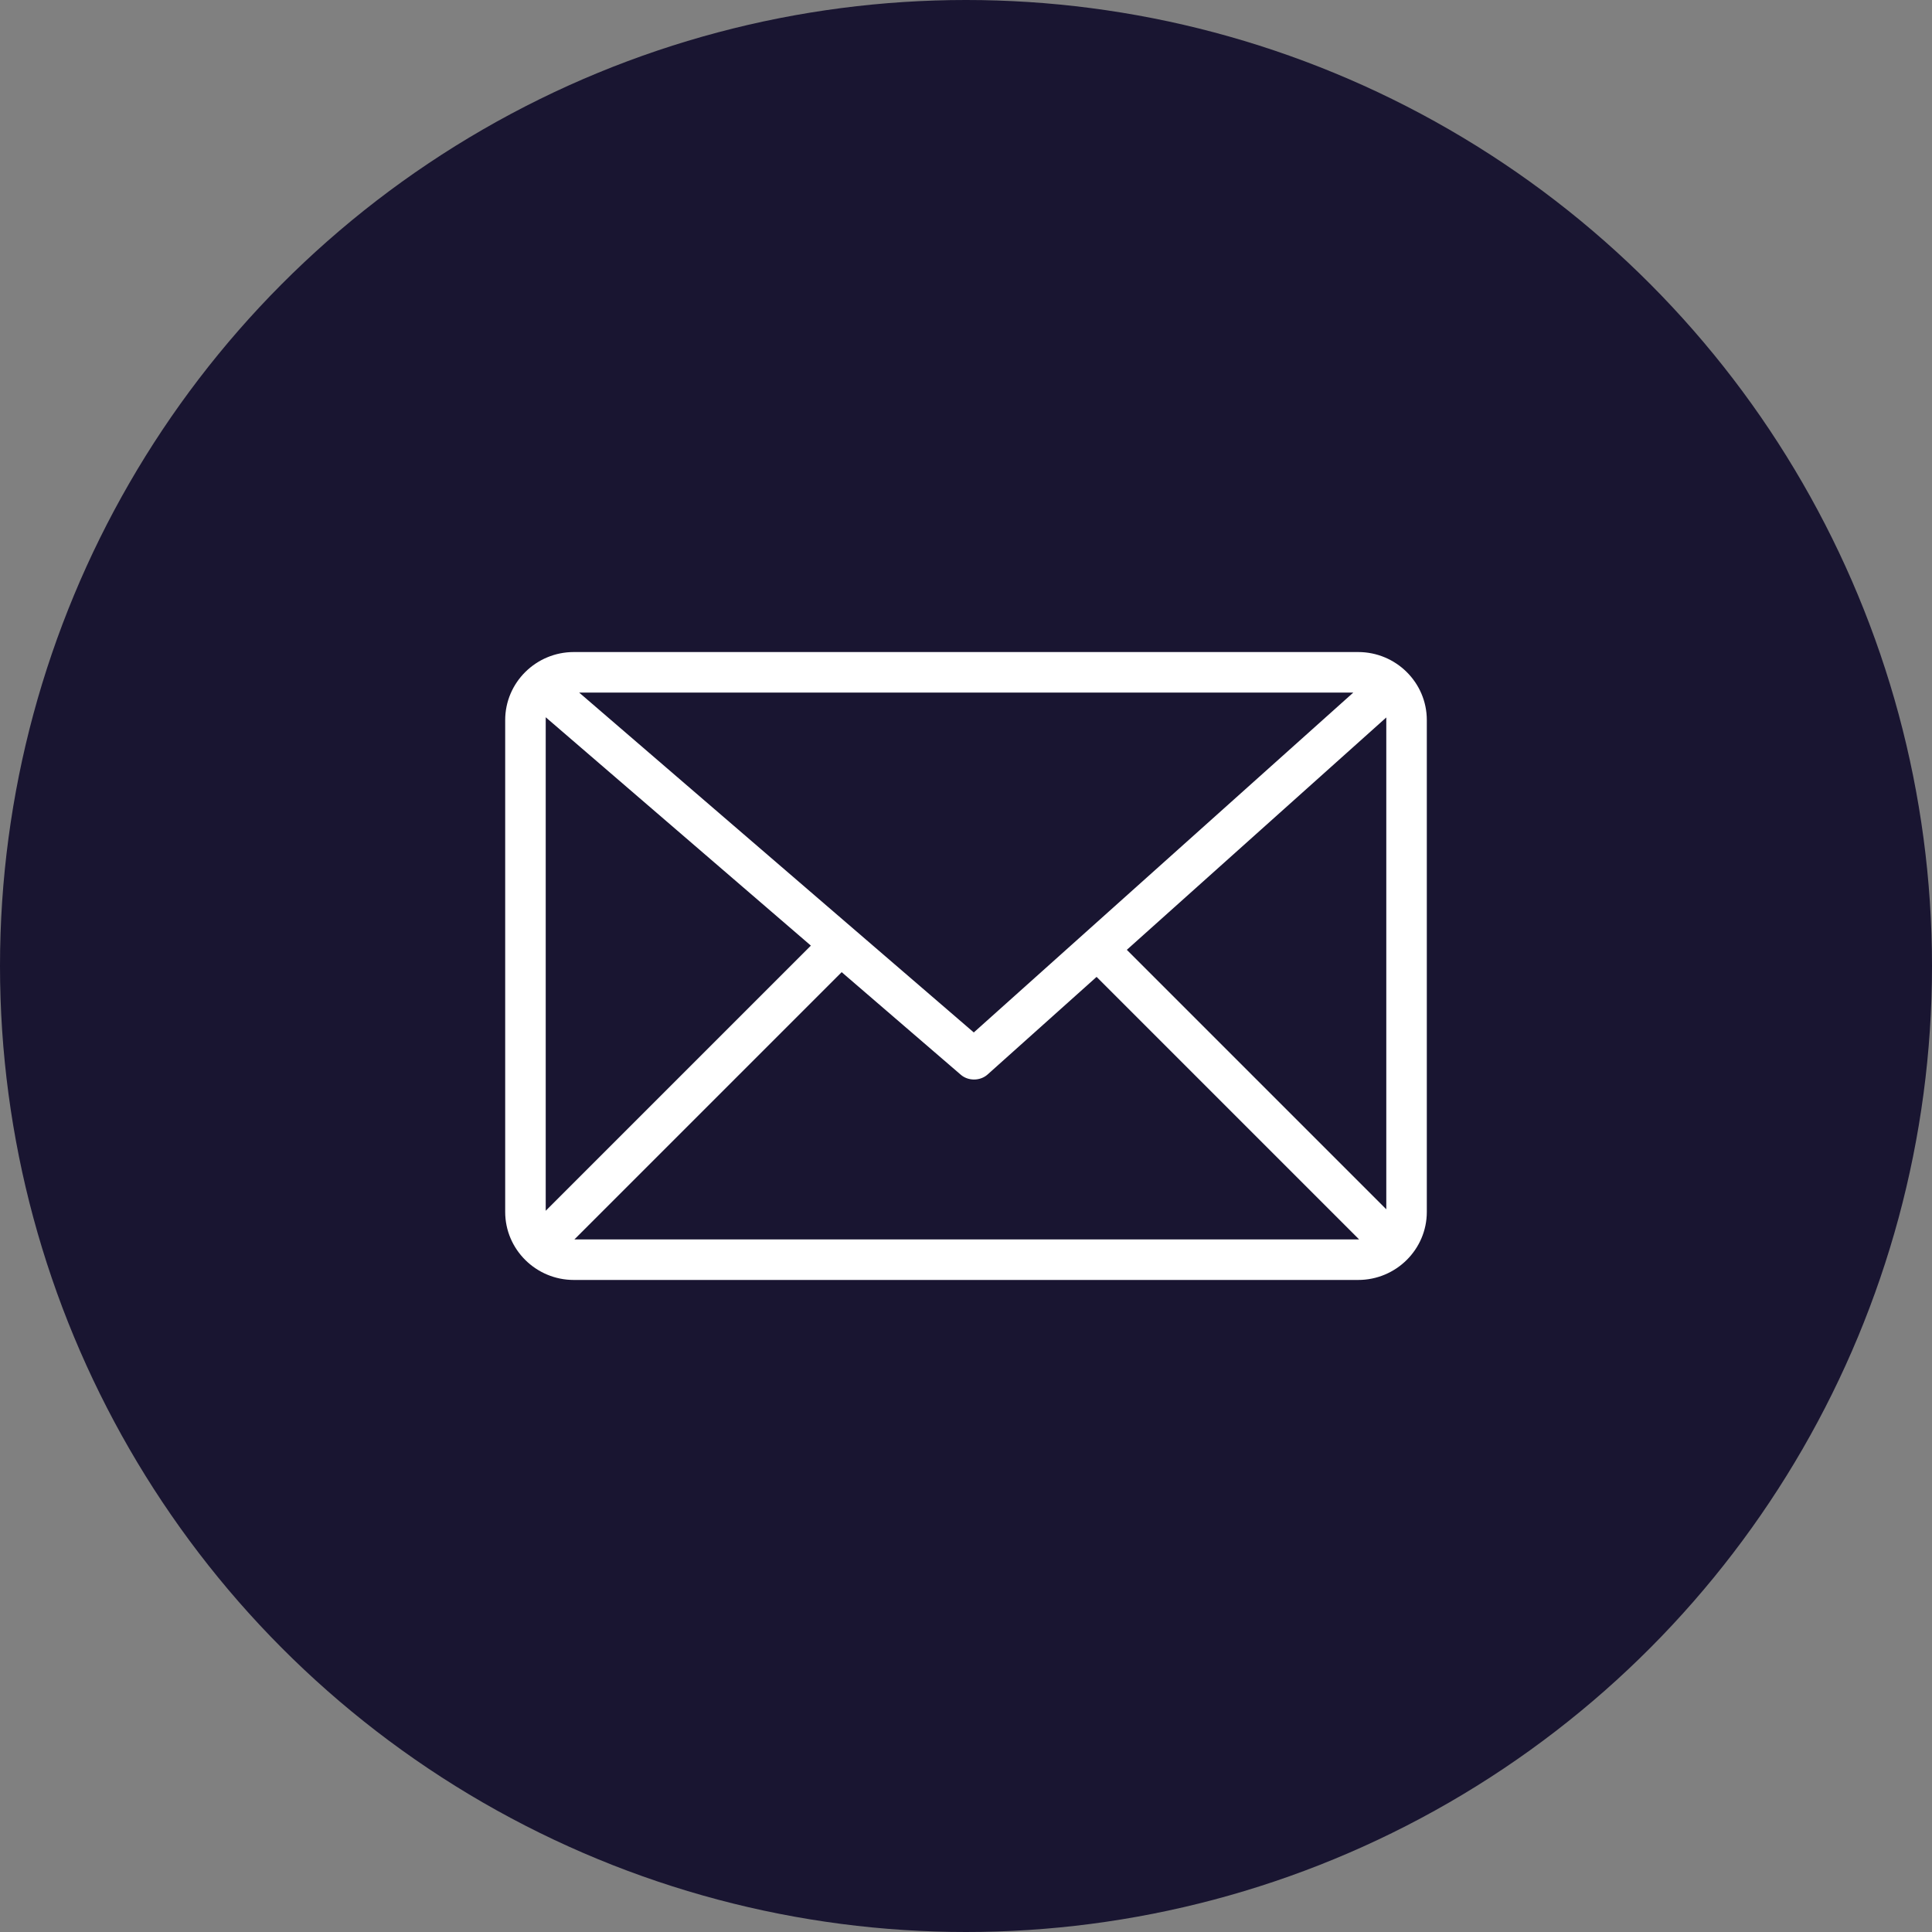 <?xml version="1.0" encoding="UTF-8"?>
<svg id="Outlined" xmlns="http://www.w3.org/2000/svg" version="1.1" viewBox="0 0 175 175">
  <rect x="0" y="0" width="175" height="175" fill="#808080" stroke="none"/>
  <!-- Generator: Adobe Illustrator 29.3.1, SVG Export Plug-In . SVG Version: 2.1.0 Build 151)  -->
  <defs>
    <style>
      .st0 {
        fill: #fff;
      }

      .st1 {
        fill: #191531;
      }
    </style>
  </defs>
  <circle id="Ellipse_13" class="st1" cx="87.5" cy="87.5" r="87.5"/>
  <path class="st0" d="M123.021,59.062H51.976c-3.428,0-6.216,2.764-6.216,6.162v44.551c0,3.398,2.788,6.163,6.216,6.163h71.045c3.429,0,6.219-2.765,6.219-6.163v-44.551c0-3.398-2.79-6.162-6.219-6.162ZM125.57,64.987v44.551l-23.503-23.503,23.503-21.048ZM52.458,62.732h70.125l-34.377,30.787-35.748-30.787ZM76.238,88.057l10.793,9.295c.675.582,1.757.573,2.424-.024l9.874-8.842,23.781,23.782H52.027l24.211-24.211ZM73.449,85.654l-24.018,24.018v-44.703l24.018,20.685Z"/>
</svg>